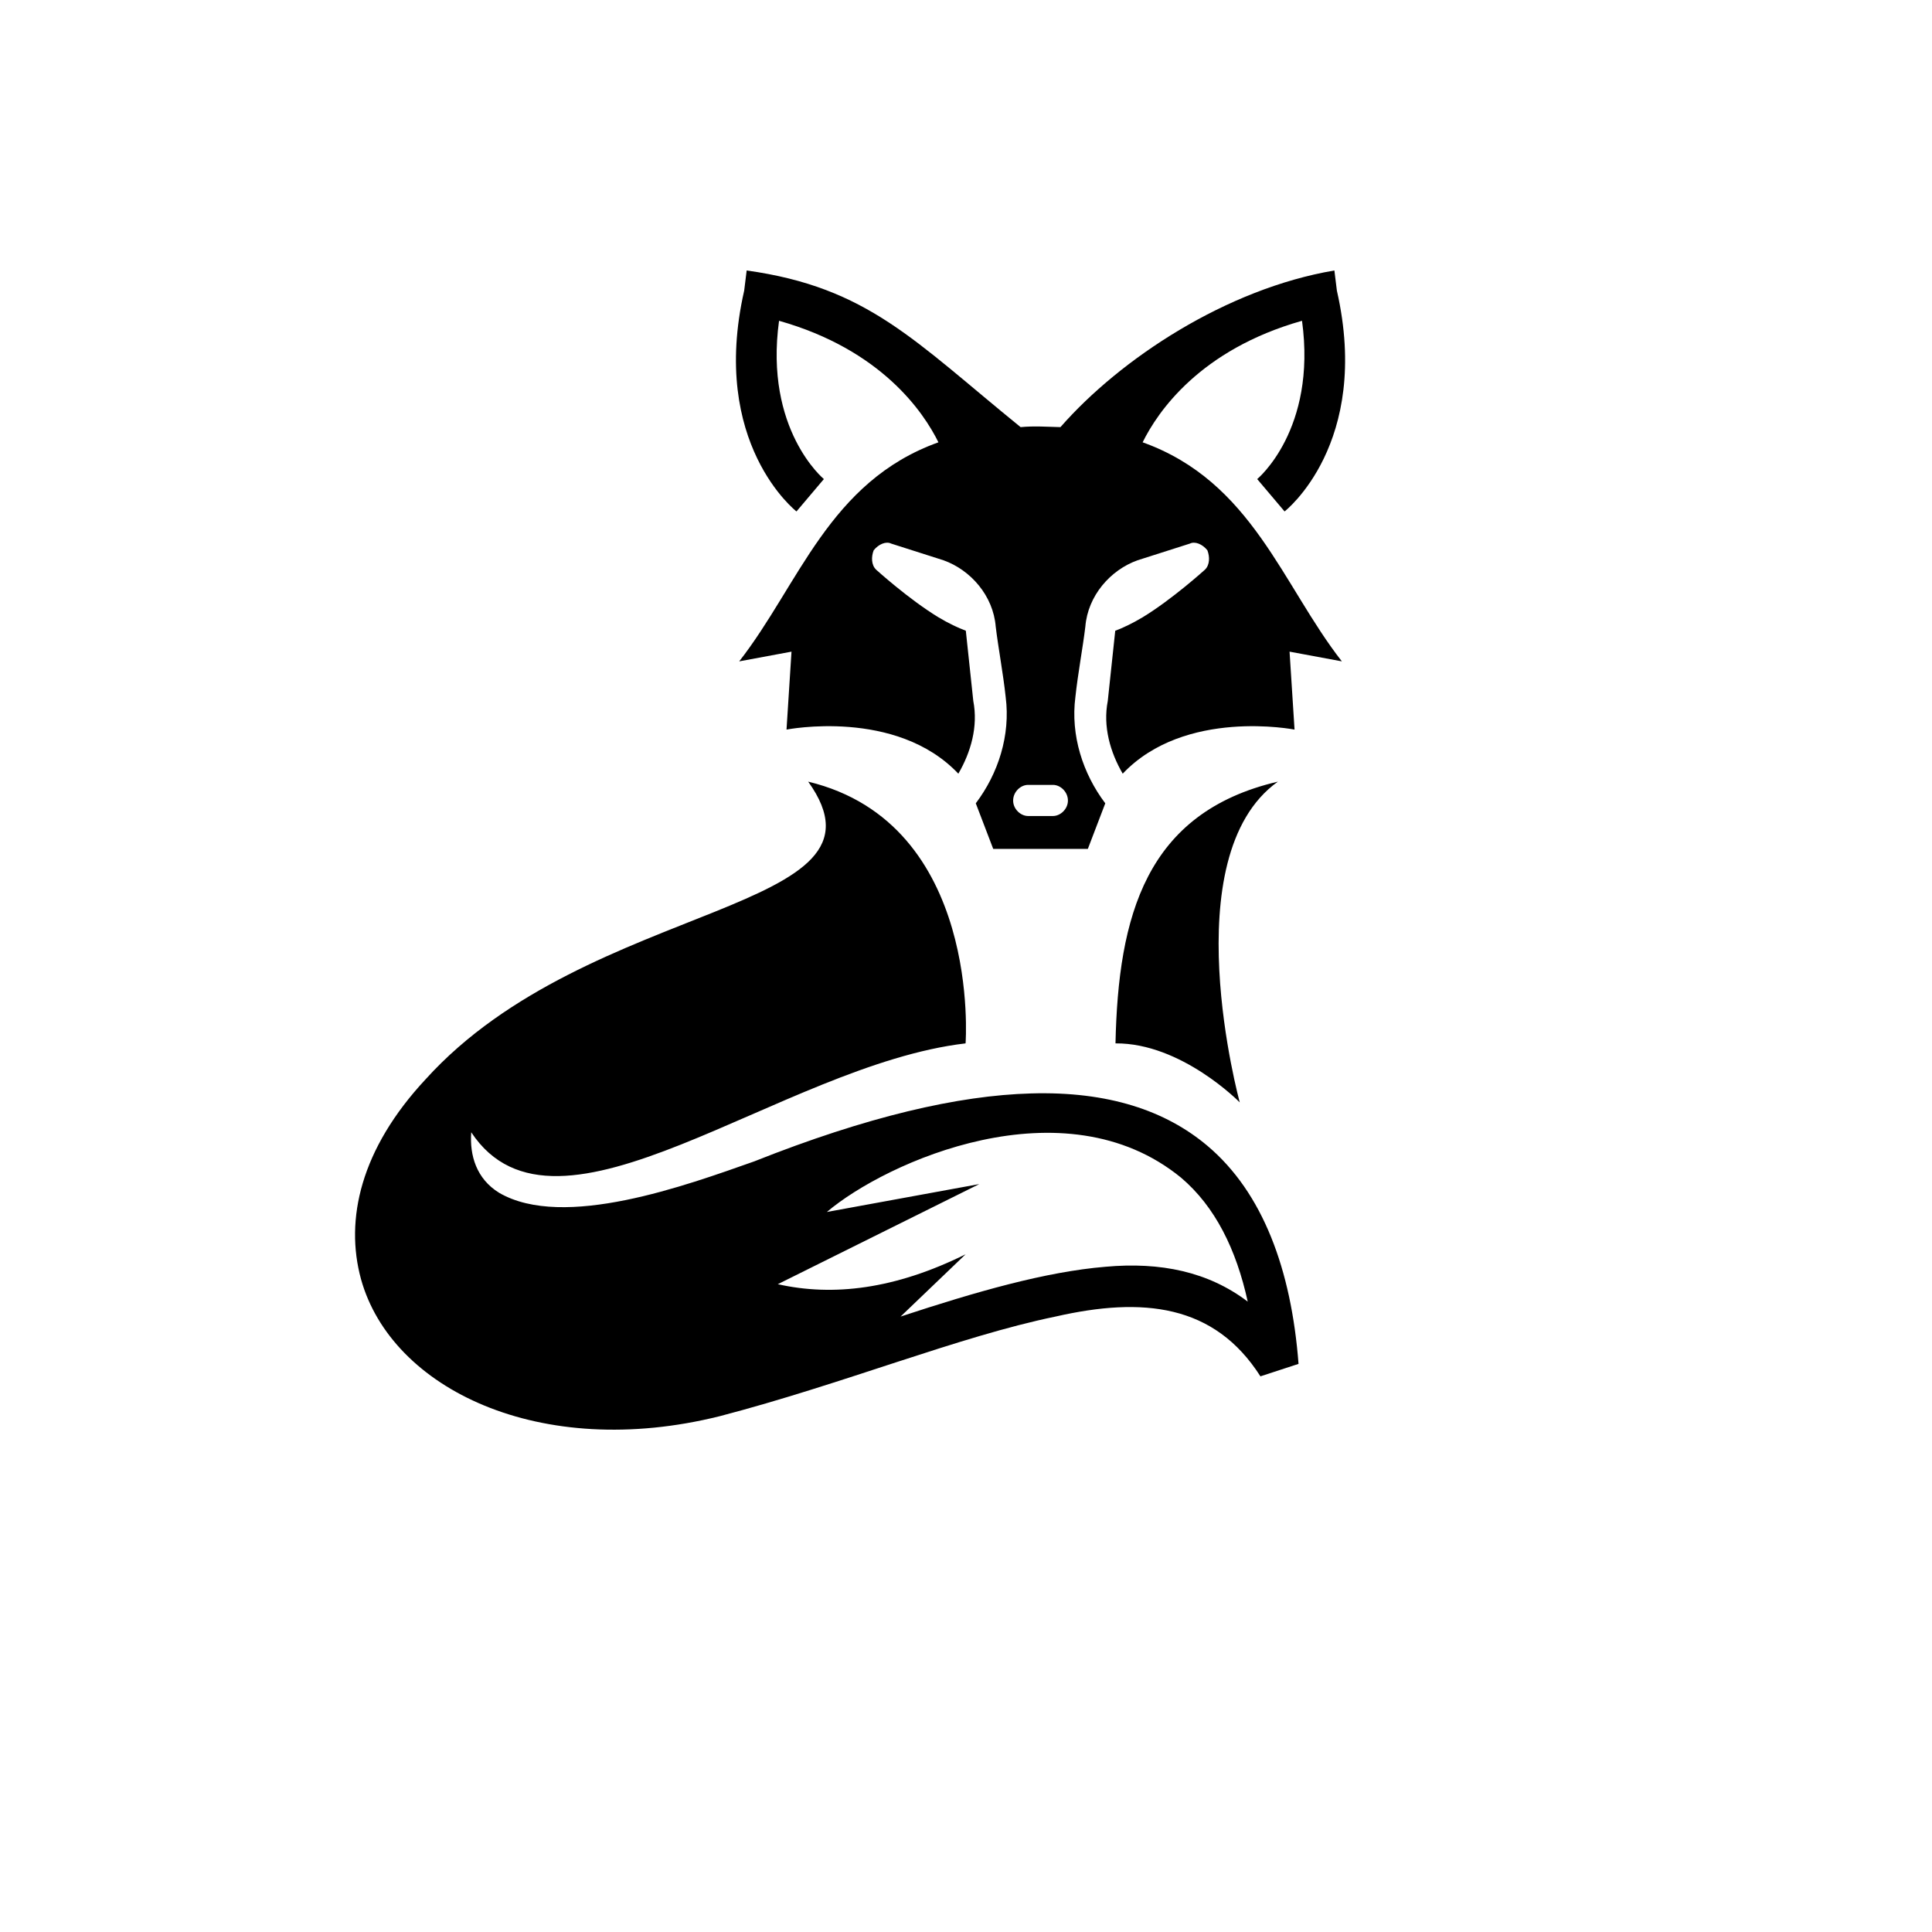 <svg xmlns="http://www.w3.org/2000/svg" version="1.1" xmlns:xlink="http://www.w3.org/1999/xlink" width="100%" height="100%" id="svgWorkerArea" viewBox="-25 -25 625 625" xmlns:idraw="https://idraw.muisca.co" style="background: white;"><defs id="defsdoc"><pattern id="patternBool" x="0" y="0" width="10" height="10" patternUnits="userSpaceOnUse" patternTransform="rotate(35)"><circle cx="5" cy="5" r="4" style="stroke: none;fill: #ff000070;"></circle></pattern></defs><g id="fileImp-902192344" class="cosito"><path id="pathImp-309106353" fill="#000" class="grouped" d="M216.548 62.5C216.548 62.5 215.742 69.025 215.742 69.025 204.464 118.571 232.66 140.452 232.66 140.452 232.66 140.452 241.522 129.979 241.522 129.979 241.522 129.979 222.187 114.06 227.021 78.773 260.051 88.119 273.747 108.259 278.581 118.088 243.133 130.784 233.466 164.218 214.131 188.95 214.131 188.95 231.049 185.808 231.049 185.808 231.049 185.808 229.438 211.024 229.438 211.024 229.438 211.024 264.885 204.015 285.026 225.284 289.054 218.355 291.471 210.057 289.859 201.759 289.859 201.759 287.442 179.041 287.442 179.041 285.026 178.155 281.803 176.624 278.581 174.691 268.913 168.81 258.44 159.303 258.44 159.303 256.829 157.773 256.829 155.114 257.635 153.019 259.246 151.005 261.663 150.039 263.274 150.844 263.274 150.844 272.136 153.664 280.192 156.242 289.054 159.384 296.304 167.762 297.11 177.671 297.916 184.439 299.527 192.898 300.332 200.47 301.944 212.877 297.916 225.284 290.665 234.87 290.665 234.87 296.304 249.613 296.304 249.613 296.304 249.613 326.918 249.613 326.918 249.613 326.918 249.613 332.557 234.87 332.557 234.87 325.307 225.284 321.279 212.877 322.89 200.47 323.695 192.898 325.307 184.439 326.112 177.671 326.918 167.762 334.168 159.384 343.03 156.242 351.086 153.664 359.948 150.844 359.948 150.844 361.56 150.039 363.976 151.005 365.588 153.019 366.393 155.114 366.393 157.773 364.782 159.303 364.782 159.303 354.309 168.81 344.642 174.691 341.419 176.624 338.197 178.155 335.78 179.041 335.78 179.041 333.363 201.759 333.363 201.759 331.752 210.057 334.168 218.355 338.197 225.284 358.337 204.015 393.784 211.024 393.784 211.024 393.784 211.024 392.173 185.808 392.173 185.808 392.173 185.808 409.091 188.95 409.091 188.95 389.756 164.218 380.089 130.784 344.642 118.088 349.475 108.259 363.171 88.119 396.201 78.773 401.035 114.06 381.7 129.979 381.7 129.979 381.7 129.979 390.562 140.452 390.562 140.452 390.562 140.452 418.759 118.571 407.48 69.025 407.48 69.025 406.674 62.5 406.674 62.5 371.791 68.397 337.471 90.995 318.056 113.174 313.625 113.069 309.597 112.754 305.166 113.174 270.686 85.178 255.782 67.962 216.548 62.5 216.548 62.5 216.548 62.5 216.548 62.5M236.447 227.862C267.221 270.72 165.794 265.403 112.696 324.133 91.661 346.69 86.489 369.489 91.79 388.824 101.642 424.272 149.682 447.635 207.847 433.133 247.967 422.66 285.187 407.353 316.445 400.909 344.722 394.464 367.843 396.88 382.747 420.243 382.747 420.243 395.073 416.215 395.073 416.215 392.737 385.602 383.472 360.789 365.668 345.724 352.134 334.284 333.524 328 308.55 328.725 284.945 329.37 255.459 336.217 218.965 350.718 197.213 358.372 157.335 373.034 136.469 360.869 129.138 356.358 126.882 348.785 127.447 341.293 155.16 383.185 227.424 319.541 287.362 312.532 287.362 312.532 292.679 241.396 236.447 227.862 236.447 227.862 236.447 227.862 236.447 227.862M388.387 227.862C345.608 237.851 336.746 271.445 335.86 312.532 357.209 312.371 376.061 331.625 376.061 331.625 376.061 331.625 354.309 252.191 388.387 227.862 388.387 227.862 388.387 227.862 388.387 227.862M307.583 228.909C307.583 228.909 315.639 228.909 315.639 228.909 318.056 228.909 320.473 231.165 320.473 233.984 320.473 236.723 318.056 238.979 315.639 238.979 315.639 238.979 307.583 238.979 307.583 238.979 305.166 238.979 302.749 236.723 302.749 233.984 302.749 231.165 305.166 228.909 307.583 228.909 307.583 228.909 307.583 228.909 307.583 228.909M357.048 355.955C368.085 365.3 374.933 379.157 378.639 396.075 365.91 386.407 350.442 383.185 332.638 384.796 313.222 386.407 290.826 392.852 266.335 400.909 266.335 400.909 287.362 380.768 287.362 380.768 264.563 392.047 244.584 394.464 226.618 390.435 226.618 390.435 291.793 358.05 291.793 358.05 291.793 358.05 242.489 367.072 242.489 367.072 261.663 350.799 319.184 325.019 357.048 355.955 357.048 355.955 357.048 355.955 357.048 355.955"></path></g></svg>